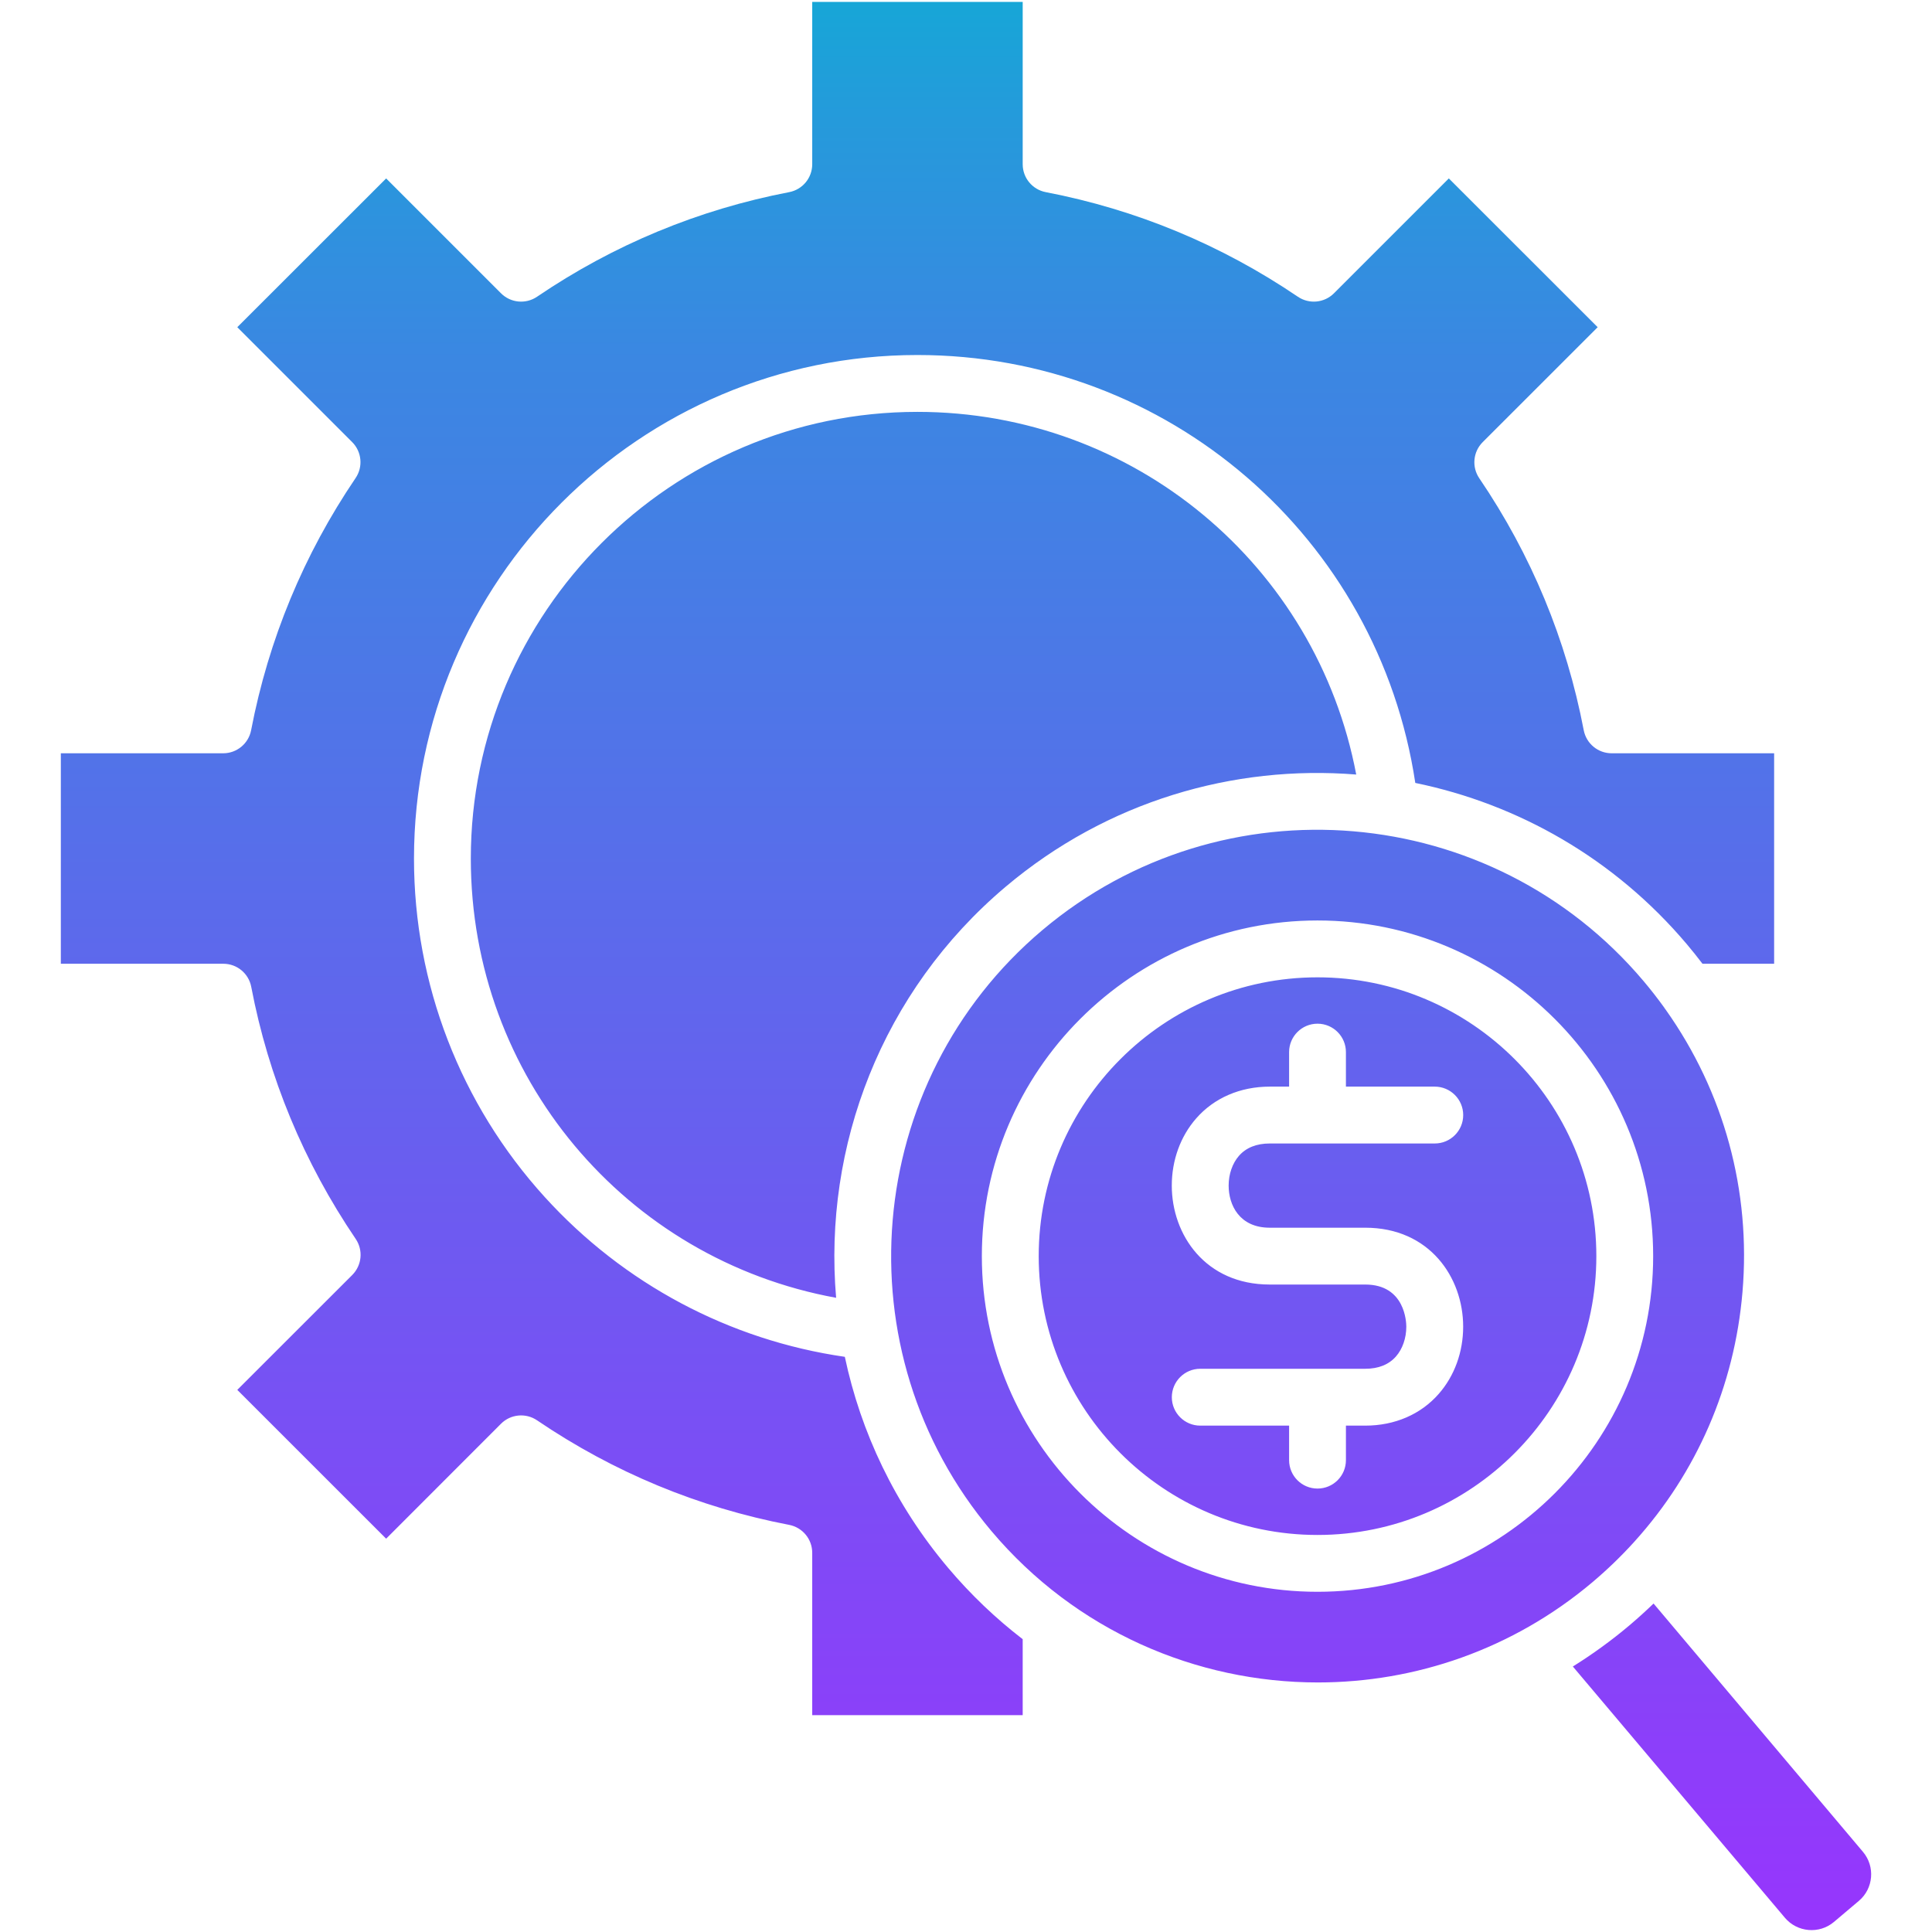 <?xml version="1.0" encoding="UTF-8" standalone="no"?>
<svg data-id="Layer_1" enable-background="new 0 0 512 512" viewBox="0 0 512 512" xmlns="http://www.w3.org/2000/svg" xmlns:xlink="http://www.w3.org/1999/xlink"><linearGradient id="SVGID_1_" gradientUnits="userSpaceOnUse" x1="256" x2="256" y1=".5" y2="511.5"><stop offset="0" stop-color="#17a6d7"/><stop offset=".062" stop-color="#259adb"/><stop offset=".186" stop-color="#3b87e2"/><stop offset=".265" stop-color="#4380e4"/><stop offset="1" stop-color="#9735fd"/></linearGradient><path d="m492.621 503.75-6.618 5.591c-3.876 3.272-9.7 2.764-12.983-1.112l-56.199-66.587c5.157-3.219 10.145-6.82 14.921-10.844 2.234-1.885 4.384-3.833 6.47-5.845l55.5 65.814c3.272 3.886 2.785 9.711-1.091 12.983zm-70.59-84.463c-21.169 17.854-47.039 26.58-72.782 26.58-32.182 0-64.163-13.639-86.496-40.103-40.187-47.643-34.13-119.091 13.491-159.278 47.642-40.188 119.101-34.13 159.31 13.502 1.906 2.256 3.717 4.585 5.432 6.957.148.233.296.466.477.678 15.408 21.74 22.598 47.95 20.311 74.805-2.107 24.864-12.114 47.812-28.55 66.026-.095.095-.19.201-.275.307-3.378 3.717-7.022 7.233-10.918 10.526zm16.074-86.4c0-49.051-39.901-88.953-88.953-88.953-49.051 0-88.953 39.902-88.953 88.953s39.902 88.953 88.953 88.953c49.052-.001 88.953-39.902 88.953-88.953zm-15.058 0c0 40.749-33.156 73.894-73.895 73.894-40.738 0-73.883-33.146-73.883-73.894 0-40.738 33.145-73.884 73.883-73.884 40.739 0 73.895 33.145 73.895 73.884zm-97.445-18.691c0-3.029.995-5.898 2.732-7.889 1.906-2.171 4.659-3.272 8.165-3.272h43.725c4.162 0 7.54-3.367 7.54-7.529s-3.378-7.54-7.54-7.54h-23.541v-9.149c0-4.151-3.368-7.529-7.53-7.529-4.161 0-7.529 3.378-7.529 7.529v9.149h-5.125c-7.815 0-14.741 2.986-19.485 8.408-4.183 4.765-6.481 11.098-6.481 17.822 0 13.036 8.916 26.22 25.966 26.22h25.309c10.579 0 10.876 10.018 10.876 11.161 0 3.029-.995 5.909-2.732 7.889-1.906 2.171-4.638 3.272-8.143 3.272h-43.725c-4.161 0-7.54 3.378-7.54 7.54 0 4.151 3.379 7.529 7.54 7.529h23.541v9.149c0 4.162 3.368 7.529 7.529 7.529 4.162 0 7.53-3.367 7.53-7.529v-9.149h5.125c7.815 0 14.73-2.986 19.474-8.419 4.172-4.755 6.47-11.087 6.47-17.812 0-13.025-8.906-26.22-25.945-26.22h-25.309c-8.049.001-10.897-6.014-10.897-11.16zm-59.069-79.221c26.844-22.641 60.361-32.33 92.881-29.714-10.494-55.415-58.91-96.111-116.295-96.111-65.253 0-118.349 53.107-118.349 118.381 0 57.756 40.992 106.224 96.81 116.401-3.42-40.05 11.966-81.127 44.953-108.957zm-15.292 180.5c-14.063-16.668-23.128-35.92-27.353-55.902-30.541-4.416-58.603-19.315-79.528-42.348-22.344-24.589-34.649-56.443-34.649-89.694 0-73.587 59.852-133.45 133.408-133.45 66.418 0 122.172 48.373 131.947 113.404 27.183 5.591 52.757 19.983 71.999 42.782 1.419 1.684 2.785 3.399 4.109 5.136h18.987v-55.775h-43.057c-3.622 0-6.725-2.573-7.402-6.121-4.585-23.996-13.894-46.467-27.681-66.767-2.033-2.997-1.652-7 .9-9.562l30.477-30.466-39.446-39.425-30.446 30.443c-2.552 2.552-6.566 2.933-9.552.911-20.321-13.777-42.803-23.106-66.821-27.724-3.548-.678-6.11-3.78-6.11-7.392v-43.025h-55.775v43.026c0 3.611-2.563 6.714-6.11 7.392-24.07 4.628-46.552 13.957-66.81 27.713-2.987 2.033-7 1.652-9.552-.9l-30.445-30.445-39.447 39.424 30.434 30.435c2.563 2.563 2.944 6.566.911 9.552-13.745 20.29-23.064 42.771-27.681 66.82-.688 3.547-3.791 6.11-7.402 6.11h-43.025v55.775h43.057c3.622 0 6.724 2.563 7.402 6.121 4.575 23.985 13.894 46.457 27.681 66.799 2.033 2.997 1.641 7-.911 9.562l-30.466 30.446 39.446 39.436 30.445-30.466c2.552-2.552 6.565-2.933 9.552-.9 20.268 13.756 42.74 23.085 66.81 27.702 3.548.688 6.11 3.791 6.11 7.402v43.026h55.775v-20.131c-7.116-5.475-13.755-11.787-19.781-18.924z" fill="url(#SVGID_1_)"/></svg>